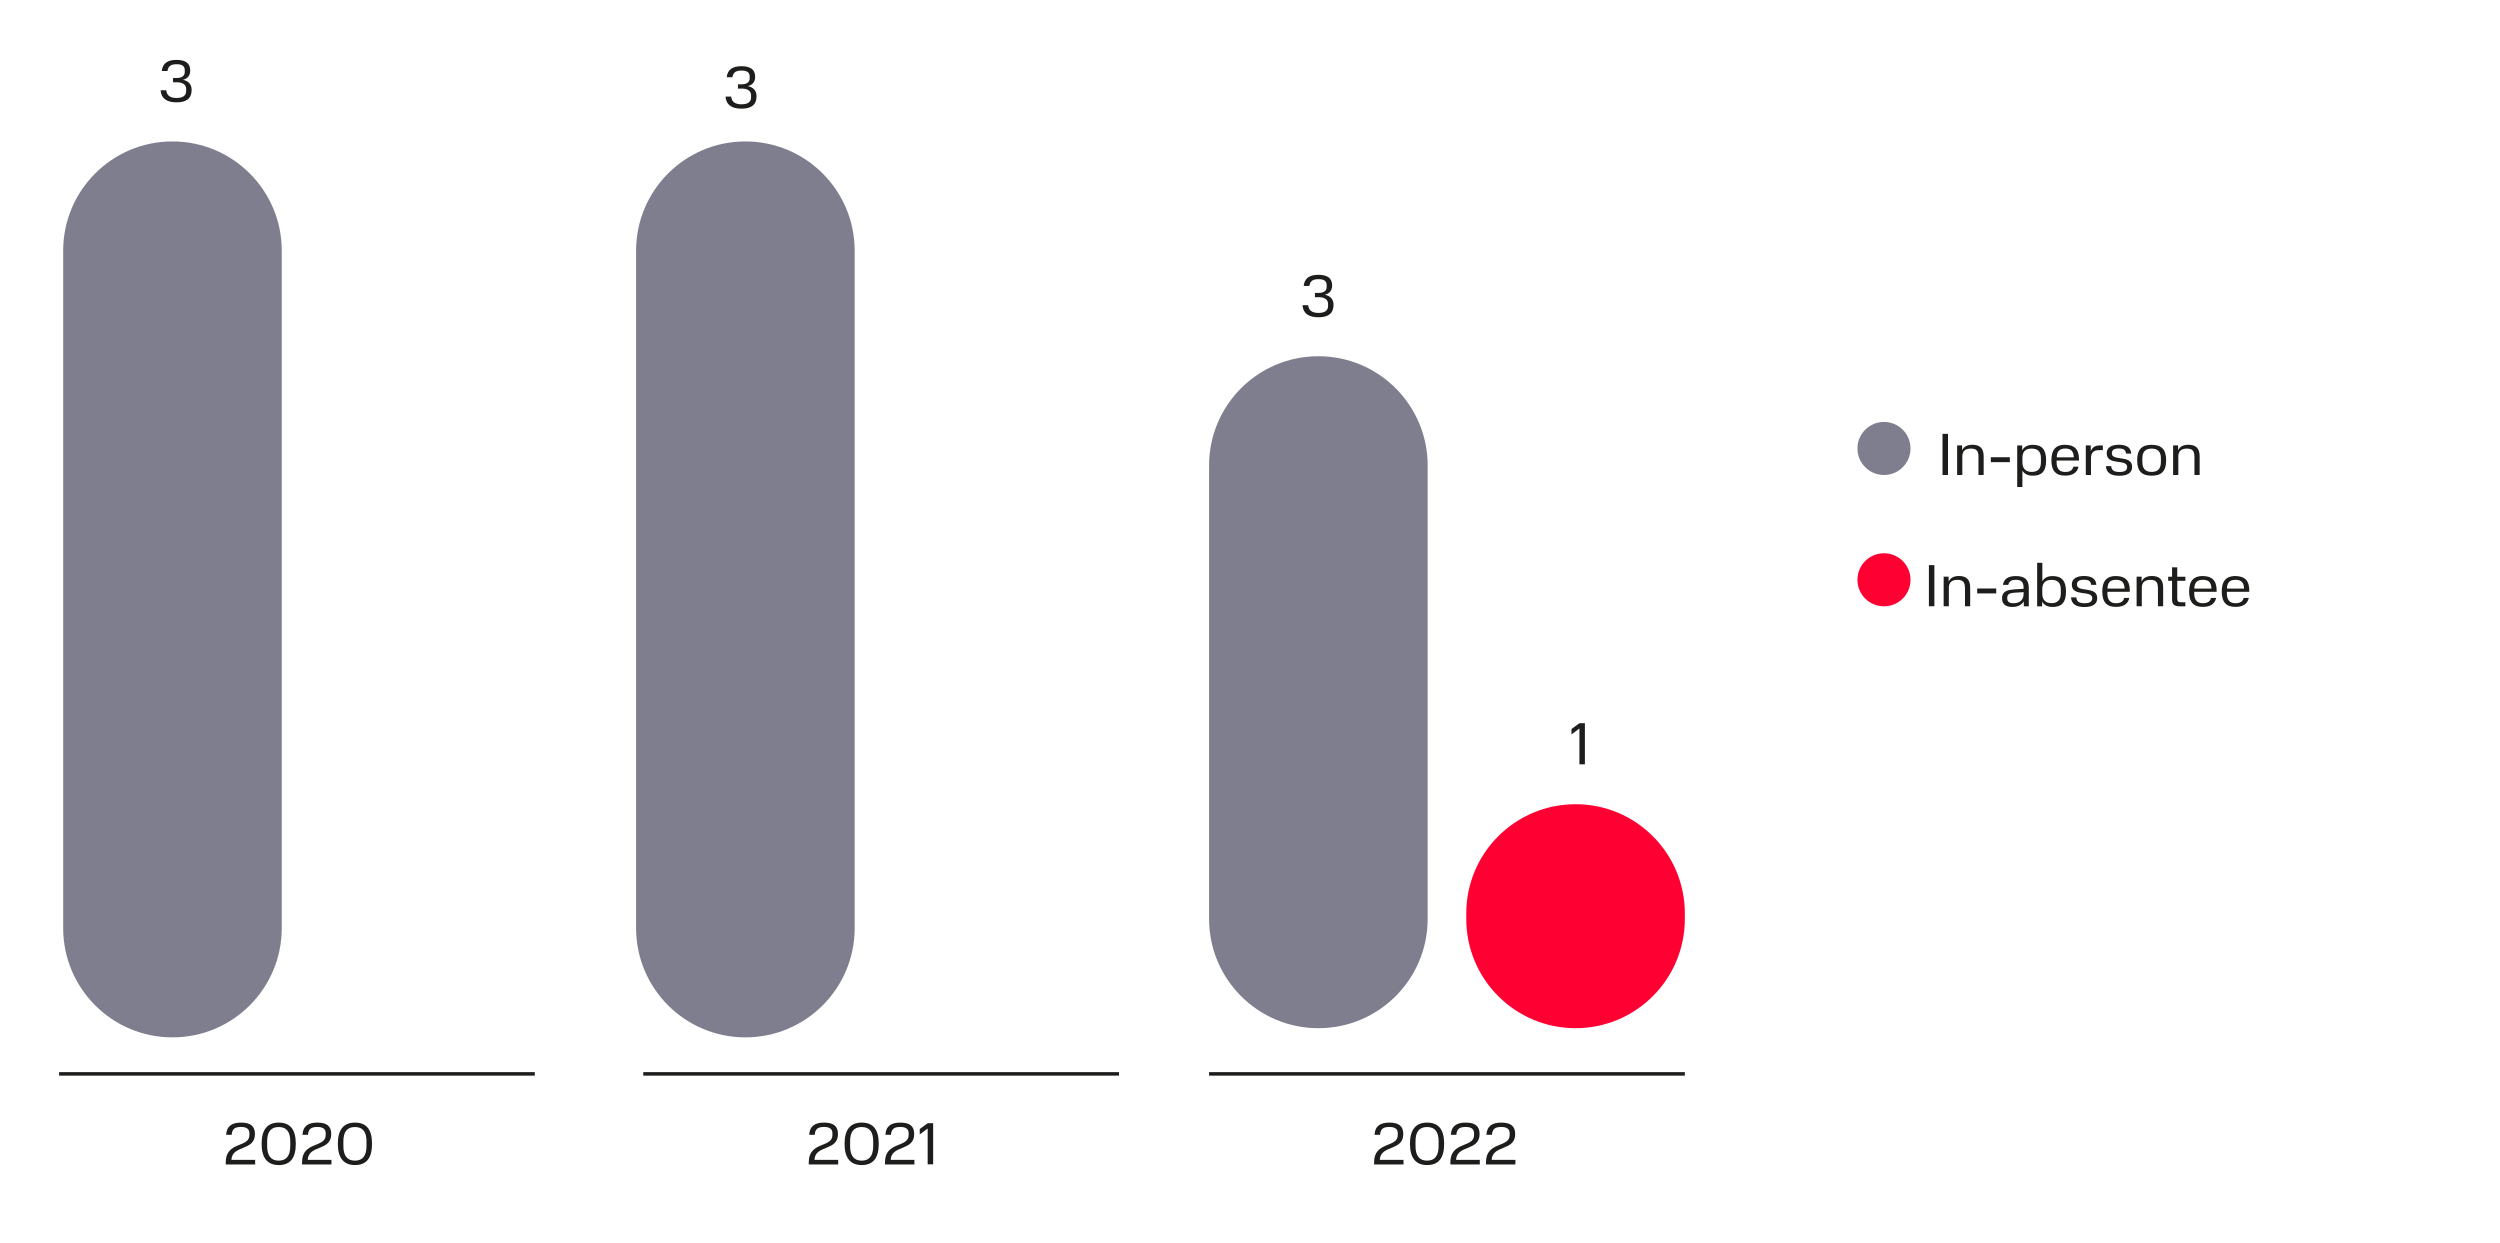<?xml version="1.0" encoding="UTF-8"?>
<svg xmlns="http://www.w3.org/2000/svg" xmlns:xlink="http://www.w3.org/1999/xlink" id="_Слой_1" data-name="Слой 1" viewBox="0 0 356.16 177.12">
  <defs>
    <style>
      .cls-1 {
        clip-path: url(#clippath-2);
      }

      .cls-2 {
        clip-path: url(#clippath-1);
      }

      .cls-3 {
        stroke: #1d1d1b;
        stroke-width: .5px;
      }

      .cls-3, .cls-4 {
        fill: none;
      }

      .cls-5 {
        clip-path: url(#clippath);
      }

      .cls-6 {
        fill: #ff0032;
      }

      .cls-7 {
        fill: #7e7e8e;
      }

      .cls-8 {
        fill: #1d1d1b;
      }
    </style>
    <clipPath id="clippath">
      <rect class="cls-4" width="356.16" height="177.12"></rect>
    </clipPath>
    <clipPath id="clippath-1">
      <rect class="cls-4" width="356.16" height="177.12"></rect>
    </clipPath>
    <clipPath id="clippath-2">
      <rect class="cls-4" width="356.16" height="177.12"></rect>
    </clipPath>
  </defs>
  <g class="cls-5">
    <path class="cls-7" d="M24.57,20.15c-8.6,0-15.57,6.97-15.57,15.57v96.5c0,8.6,6.97,15.57,15.57,15.57s15.57-6.97,15.57-15.57V35.72c0-8.6-6.97-15.57-15.57-15.57"></path>
    <path class="cls-7" d="M106.19,20.15c-8.6,0-15.57,6.97-15.57,15.57v96.5c0,8.6,6.97,15.57,15.57,15.57s15.57-6.97,15.57-15.57V35.72c0-8.6-6.97-15.57-15.57-15.57"></path>
    <path class="cls-7" d="M187.82,50.75c-8.6,0-15.57,6.97-15.57,15.57v64.59c0,8.6,6.97,15.57,15.57,15.57s15.57-6.97,15.57-15.57V66.32c0-8.6-6.97-15.57-15.57-15.57"></path>
    <path class="cls-6" d="M224.46,114.57c-8.6,0-15.57,6.97-15.57,15.57v.77c0,8.6,6.97,15.57,15.57,15.57s15.57-6.97,15.57-15.57v-.77c0-8.6-6.97-15.57-15.57-15.57"></path>
  </g>
  <path class="cls-8" d="M23.69,12.86c.06,.7,.51,1.1,1.46,1.1s1.37-.37,1.37-.99v-.3c0-.65-.54-.95-1.33-.95h-.54v-.61h.54c.65,0,1.13-.26,1.13-.84v-.28c0-.61-.42-.84-1.16-.84-.79,0-1.2,.25-1.3,.96h-.81c.11-1.09,.83-1.58,2.09-1.58s1.96,.46,1.96,1.51c0,.72-.37,1.17-1.05,1.33,.77,.15,1.25,.62,1.25,1.44,0,1.23-.76,1.77-2.15,1.77s-2.19-.55-2.27-1.72h.81Z"></path>
  <path class="cls-8" d="M225.01,103.03h.78v5.86h-.78v-5.11l-1.13,.85v-.77l1.13-.83Z"></path>
  <path class="cls-8" d="M104.17,13.76c.06,.7,.51,1.1,1.46,1.1s1.37-.37,1.37-.99v-.3c0-.65-.54-.95-1.33-.95h-.54v-.61h.54c.65,0,1.13-.26,1.13-.84v-.28c0-.61-.42-.84-1.16-.84-.79,0-1.2,.25-1.3,.96h-.81c.11-1.09,.83-1.58,2.09-1.58s1.96,.46,1.96,1.51c0,.72-.37,1.17-1.05,1.33,.77,.15,1.25,.62,1.25,1.44,0,1.23-.76,1.77-2.15,1.77s-2.19-.55-2.27-1.72h.81Z"></path>
  <path class="cls-8" d="M186.37,43.48c.06,.7,.51,1.1,1.46,1.1s1.37-.37,1.37-.99v-.3c0-.65-.54-.95-1.33-.95h-.54v-.61h.54c.65,0,1.13-.26,1.13-.84v-.28c0-.61-.42-.84-1.16-.84-.79,0-1.2,.25-1.3,.96h-.81c.11-1.09,.83-1.58,2.09-1.58s1.96,.46,1.96,1.51c0,.72-.37,1.17-1.05,1.33,.77,.15,1.25,.62,1.25,1.44,0,1.23-.76,1.77-2.15,1.77s-2.19-.55-2.27-1.72h.81Z"></path>
  <g class="cls-2">
    <path class="cls-7" d="M268.4,67.67c2.09,0,3.78-1.69,3.78-3.78s-1.69-3.78-3.78-3.78-3.78,1.69-3.78,3.78,1.69,3.78,3.78,3.78"></path>
  </g>
  <g>
    <path class="cls-8" d="M277.52,61.81v5.86h-.78v-5.86h.78Z"></path>
    <path class="cls-8" d="M281.86,65.03c0-.89-.38-1.12-1.08-1.12-.73,0-1.22,.3-1.22,1.12v2.64h-.74v-4.22h.71v.71c.25-.56,.79-.8,1.46-.8,1.04,0,1.61,.48,1.61,1.63v2.68h-.74v-2.64Z"></path>
    <path class="cls-8" d="M286.33,65.14v.7h-2.71v-.7h2.71Z"></path>
    <path class="cls-8" d="M288.09,63.46v.7c.3-.55,.82-.79,1.52-.79,1.22,0,1.89,.6,1.89,2.21s-.67,2.19-1.89,2.19c-.68,0-1.18-.22-1.49-.72v2.33h-.74v-5.92h.71Zm2.67,1.81c0-.99-.5-1.36-1.32-1.36s-1.3,.36-1.32,1.29v.66c0,.93,.51,1.37,1.32,1.37s1.32-.37,1.32-1.37v-.59Z"></path>
    <path class="cls-8" d="M294.22,63.37c1.27,0,1.96,.61,1.96,2.03v.21h-3.19v.24c0,.94,.43,1.39,1.22,1.39,.69,0,1.06-.26,1.17-.76h.73c-.17,.84-.81,1.28-1.9,1.28-1.27,0-1.96-.62-1.96-2.19s.7-2.21,1.96-2.21Zm-1.22,1.78h2.44c-.03-.9-.43-1.25-1.21-1.25s-1.2,.36-1.22,1.25Z"></path>
    <path class="cls-8" d="M297.86,63.46v.82c.2-.55,.64-.82,1.25-.82h.47v.67h-.53c-.77,0-1.16,.33-1.16,1.16v2.38h-.74v-4.22h.71Z"></path>
    <path class="cls-8" d="M300.77,66.4c.04,.64,.46,.84,1.16,.84,.74,0,1.11-.2,1.11-.72,0-1.22-2.91-.11-2.91-1.95,0-.79,.64-1.21,1.74-1.21,1.04,0,1.71,.38,1.75,1.26h-.74c-.04-.58-.44-.73-1.02-.73-.65,0-1,.2-1,.69,0,1.19,2.89,.14,2.89,1.93,0,.89-.71,1.27-1.83,1.27-1.19,0-1.85-.43-1.9-1.37h.75Z"></path>
    <path class="cls-8" d="M306.53,63.37c1.33,0,2.07,.59,2.07,2.2s-.73,2.2-2.07,2.2-2.06-.59-2.06-2.2,.74-2.2,2.06-2.2Zm1.32,1.91c0-.96-.48-1.37-1.32-1.37s-1.32,.41-1.32,1.37v.57c0,.96,.48,1.38,1.32,1.38s1.32-.42,1.32-1.39v-.56Z"></path>
    <path class="cls-8" d="M312.62,65.03c0-.89-.38-1.12-1.08-1.12s-1.21,.3-1.21,1.12v2.64h-.74v-4.22h.71v.71c.25-.56,.79-.8,1.46-.8,1.04,0,1.61,.48,1.61,1.63v2.68h-.74v-2.64Z"></path>
  </g>
  <g class="cls-1">
    <path class="cls-6" d="M268.4,86.38c2.09,0,3.78-1.69,3.78-3.78s-1.69-3.78-3.78-3.78-3.78,1.69-3.78,3.78,1.69,3.78,3.78,3.78"></path>
  </g>
  <g>
    <path class="cls-8" d="M275.58,80.51v5.86h-.78v-5.86h.78Z"></path>
    <path class="cls-8" d="M279.93,83.73c0-.89-.38-1.12-1.08-1.12s-1.21,.3-1.21,1.12v2.64h-.74v-4.22h.71v.71c.25-.56,.79-.8,1.46-.8,1.04,0,1.61,.48,1.61,1.63v2.68h-.74v-2.64Z"></path>
    <path class="cls-8" d="M284.39,83.84v.7h-2.71v-.7h2.71Z"></path>
    <path class="cls-8" d="M286.85,83.97l1.44-.09v-.14c0-.82-.35-1.14-1.1-1.14-.59,0-.96,.18-1.08,.72h-.76c.13-.84,.73-1.25,1.84-1.25,1.23,0,1.84,.5,1.84,1.67v2.64h-.71v-.7c-.31,.5-.88,.79-1.65,.79-.98,0-1.45-.45-1.45-1.22s.41-1.19,1.64-1.27Zm1.44,.64v-.25l-1.34,.08c-.69,.06-.99,.24-.99,.71v.12c0,.44,.29,.67,.88,.67,.77,0,1.45-.35,1.45-1.33Z"></path>
    <path class="cls-8" d="M290.96,80.17v2.63c.3-.51,.81-.73,1.47-.73,1.22,0,1.9,.6,1.9,2.21s-.68,2.19-1.9,2.19c-.69,0-1.21-.23-1.5-.77v.68h-.71v-6.2h.74Zm2.63,3.8c0-.99-.51-1.36-1.31-1.36s-1.31,.36-1.33,1.29v.66c0,.93,.5,1.37,1.32,1.37s1.32-.44,1.32-1.37v-.59Z"></path>
    <path class="cls-8" d="M295.8,85.1c.04,.64,.46,.84,1.16,.84,.74,0,1.11-.2,1.11-.72,0-1.22-2.91-.11-2.91-1.95,0-.79,.64-1.21,1.74-1.21,1.04,0,1.71,.38,1.75,1.26h-.74c-.04-.58-.44-.73-1.02-.73-.65,0-1,.2-1,.69,0,1.19,2.89,.14,2.89,1.93,0,.89-.71,1.27-1.83,1.27-1.19,0-1.85-.43-1.9-1.37h.75Z"></path>
    <path class="cls-8" d="M301.46,82.07c1.27,0,1.96,.61,1.96,2.03v.21h-3.19v.24c0,.94,.43,1.39,1.22,1.39,.69,0,1.06-.26,1.17-.76h.73c-.17,.84-.81,1.28-1.9,1.28-1.27,0-1.95-.62-1.95-2.19s.7-2.21,1.95-2.21Zm-1.22,1.78h2.44c-.03-.9-.43-1.25-1.22-1.25s-1.2,.36-1.22,1.25Z"></path>
    <path class="cls-8" d="M307.42,83.73c0-.89-.38-1.12-1.08-1.12s-1.21,.3-1.21,1.12v2.64h-.74v-4.22h.71v.71c.25-.56,.79-.8,1.46-.8,1.04,0,1.61,.48,1.61,1.63v2.68h-.74v-2.64Z"></path>
    <path class="cls-8" d="M308.89,82.16h.55v-1.34h.74v1.34h1.16v.58h-1.16v2.54c0,.36,.14,.52,.51,.52h.65v.58h-.83c-.78,0-1.07-.3-1.07-1.02v-2.62h-.55v-.58Z"></path>
    <path class="cls-8" d="M313.83,82.07c1.27,0,1.96,.61,1.96,2.03v.21h-3.19v.24c0,.94,.43,1.39,1.22,1.39,.69,0,1.06-.26,1.17-.76h.73c-.17,.84-.81,1.28-1.9,1.28-1.27,0-1.95-.62-1.95-2.19s.7-2.21,1.95-2.21Zm-1.22,1.78h2.44c-.03-.9-.43-1.25-1.22-1.25s-1.2,.36-1.22,1.25Z"></path>
    <path class="cls-8" d="M318.48,82.07c1.27,0,1.96,.61,1.96,2.03v.21h-3.19v.24c0,.94,.43,1.39,1.22,1.39,.69,0,1.06-.26,1.17-.76h.73c-.17,.84-.81,1.28-1.9,1.28-1.27,0-1.95-.62-1.95-2.19s.7-2.21,1.95-2.21Zm-1.22,1.78h2.44c-.03-.9-.43-1.25-1.22-1.25s-1.2,.36-1.22,1.25Z"></path>
  </g>
  <g>
    <path class="cls-8" d="M35.53,161.7v-.27c0-.61-.44-.88-1.19-.88-.87,0-1.28,.28-1.33,1.12h-.79c.07-1.27,.85-1.74,2.12-1.74s1.98,.44,1.98,1.63c0,2.48-3.26,1.5-3.35,3.68h3.38v.65h-4.19v-.32c0-3,3.37-2.02,3.37-3.86Z"></path>
    <path class="cls-8" d="M39.71,159.93c1.61,0,2.43,.96,2.43,3.02s-.82,3.03-2.43,3.03-2.44-1.02-2.44-3.03,.82-3.02,2.44-3.02Zm1.64,2.64c0-1.32-.53-2.01-1.64-2.01s-1.65,.68-1.65,2.02v.7c0,1.33,.52,2.07,1.65,2.07s1.64-.75,1.64-2.07v-.71Z"></path>
    <path class="cls-8" d="M46.4,161.7v-.27c0-.61-.44-.88-1.19-.88-.87,0-1.27,.28-1.33,1.12h-.79c.07-1.27,.85-1.74,2.12-1.74s1.98,.44,1.98,1.63c0,2.48-3.26,1.5-3.35,3.68h3.38v.65h-4.19v-.32c0-3,3.37-2.02,3.37-3.86Z"></path>
    <path class="cls-8" d="M50.57,159.93c1.62,0,2.43,.96,2.43,3.02s-.82,3.03-2.43,3.03-2.44-1.02-2.44-3.03,.82-3.02,2.44-3.02Zm1.64,2.64c0-1.32-.53-2.01-1.64-2.01s-1.65,.68-1.65,2.02v.7c0,1.33,.52,2.07,1.65,2.07s1.64-.75,1.64-2.07v-.71Z"></path>
  </g>
  <g>
    <path class="cls-8" d="M118.59,161.7v-.27c0-.61-.44-.88-1.19-.88-.87,0-1.28,.28-1.33,1.12h-.79c.07-1.27,.85-1.74,2.12-1.74s1.98,.44,1.98,1.63c0,2.48-3.26,1.5-3.35,3.68h3.38v.65h-4.19v-.32c0-3,3.37-2.02,3.37-3.86Z"></path>
    <path class="cls-8" d="M122.76,159.93c1.61,0,2.43,.96,2.43,3.02s-.82,3.03-2.43,3.03-2.44-1.02-2.44-3.03,.82-3.02,2.44-3.02Zm1.64,2.64c0-1.32-.53-2.01-1.64-2.01s-1.65,.68-1.65,2.02v.7c0,1.33,.52,2.07,1.65,2.07s1.64-.75,1.64-2.07v-.71Z"></path>
    <path class="cls-8" d="M129.45,161.7v-.27c0-.61-.44-.88-1.19-.88-.87,0-1.27,.28-1.33,1.12h-.79c.07-1.27,.85-1.74,2.12-1.74s1.98,.44,1.98,1.63c0,2.48-3.26,1.5-3.35,3.68h3.38v.65h-4.19v-.32c0-3,3.37-2.02,3.37-3.86Z"></path>
    <path class="cls-8" d="M132.16,160.02h.78v5.86h-.78v-5.11l-1.13,.85v-.77l1.13-.83Z"></path>
  </g>
  <g>
    <path class="cls-8" d="M199.13,161.7v-.27c0-.61-.44-.88-1.19-.88-.87,0-1.28,.28-1.33,1.12h-.79c.07-1.27,.85-1.74,2.12-1.74s1.98,.44,1.98,1.63c0,2.48-3.26,1.5-3.35,3.68h3.38v.65h-4.19v-.32c0-3,3.37-2.02,3.37-3.86Z"></path>
    <path class="cls-8" d="M203.31,159.93c1.61,0,2.43,.96,2.43,3.02s-.82,3.03-2.43,3.03-2.44-1.02-2.44-3.03,.82-3.02,2.44-3.02Zm1.64,2.64c0-1.32-.53-2.01-1.64-2.01s-1.65,.68-1.65,2.02v.7c0,1.33,.52,2.07,1.65,2.07s1.64-.75,1.64-2.07v-.71Z"></path>
    <path class="cls-8" d="M210,161.7v-.27c0-.61-.44-.88-1.19-.88-.87,0-1.27,.28-1.33,1.12h-.79c.07-1.27,.85-1.74,2.12-1.74s1.98,.44,1.98,1.63c0,2.48-3.26,1.5-3.35,3.68h3.38v.65h-4.19v-.32c0-3,3.37-2.02,3.37-3.86Z"></path>
    <path class="cls-8" d="M215.07,161.7v-.27c0-.61-.44-.88-1.19-.88-.87,0-1.27,.28-1.33,1.12h-.79c.07-1.27,.85-1.74,2.12-1.74s1.98,.44,1.98,1.63c0,2.48-3.26,1.5-3.35,3.68h3.38v.65h-4.19v-.32c0-3,3.37-2.02,3.37-3.86Z"></path>
  </g>
  <line class="cls-3" x1="8.42" y1="152.99" x2="76.19" y2="152.99"></line>
  <line class="cls-3" x1="91.64" y1="152.99" x2="159.42" y2="152.99"></line>
  <line class="cls-3" x1="172.25" y1="152.99" x2="240.03" y2="152.99"></line>
</svg>

